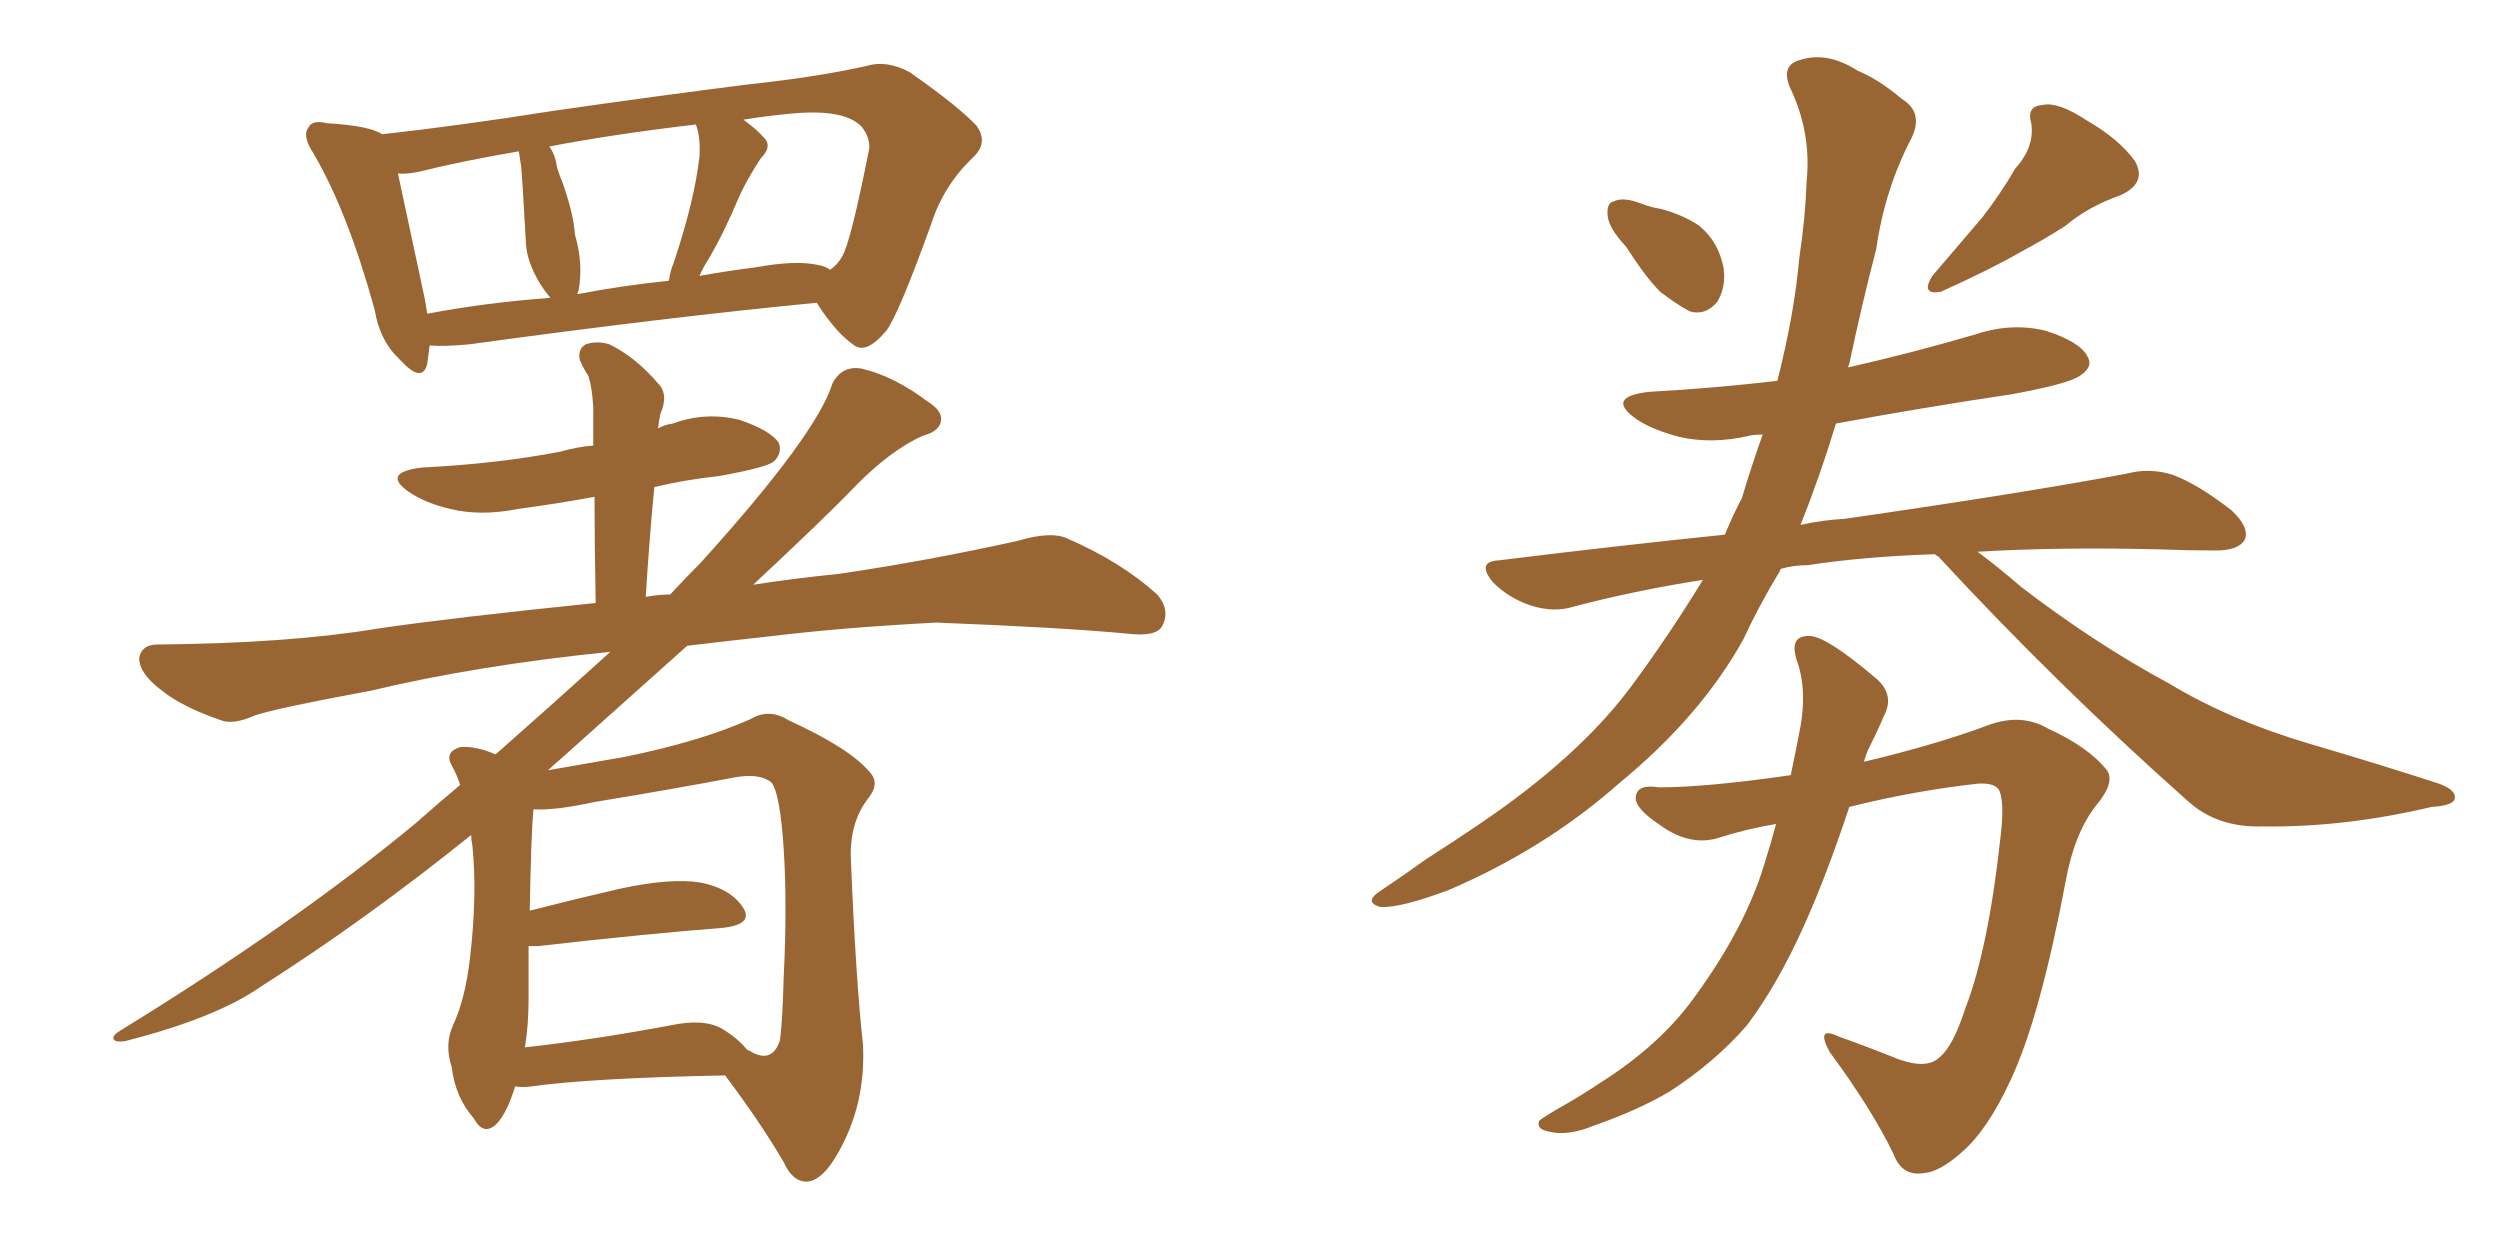<svg xmlns="http://www.w3.org/2000/svg" xmlns:xlink="http://www.w3.org/1999/xlink" width="300" height="150"><path fill="#996633" padding="10" d="M51.56 41.46L51.56 41.46Q51.42 42.63 51.27 43.65L51.27 43.65Q50.68 46.14 47.90 43.07L47.90 43.07Q45.56 40.87 44.97 37.21L44.97 37.21Q41.75 25.49 37.65 18.46L37.65 18.46Q36.18 16.26 37.06 15.23L37.06 15.23Q37.50 14.36 39.26 14.79L39.26 14.79Q44.38 15.09 45.85 16.11L45.85 16.11Q55.08 15.09 66.21 13.33L66.21 13.33Q79.39 11.43 89.94 10.11L89.94 10.11Q98.14 9.23 104.00 7.91L104.00 7.91Q106.35 7.18 109.13 8.64L109.13 8.64Q114.99 12.74 117.19 15.09L117.19 15.09Q118.65 17.14 116.75 18.90L116.75 18.90Q113.23 22.27 111.77 26.81L111.77 26.81L111.77 26.81Q107.81 37.79 106.35 39.70L106.35 39.70Q104.00 42.48 102.54 41.46L102.54 41.46Q100.34 39.99 98.00 36.33L98.00 36.33Q79.83 38.09 56.40 41.31L56.40 41.31Q53.47 41.60 51.56 41.46ZM98.14 31.79L98.14 31.79Q99.02 31.93 99.61 32.37L99.61 32.37Q100.49 31.79 101.07 30.76L101.07 30.76Q102.10 29.00 104.30 17.87L104.30 17.87Q104.44 16.55 103.42 15.23L103.42 15.23Q101.37 13.04 95.07 13.62L95.07 13.62Q91.85 13.92 89.21 14.36L89.21 14.36Q90.82 15.53 91.70 16.55L91.70 16.55Q92.72 17.58 91.26 19.04L91.26 19.04Q89.65 21.53 88.77 23.44L88.77 23.44Q86.87 27.98 84.96 31.20L84.96 31.20Q84.38 32.08 83.94 33.11L83.94 33.11Q87.16 32.52 90.67 32.08L90.67 32.08Q95.51 31.20 98.14 31.79ZM69.29 35.30L69.29 35.30Q74.56 34.28 80.27 33.69L80.27 33.69Q80.42 32.52 80.86 31.49L80.86 31.49Q83.35 24.02 83.94 18.75L83.94 18.75Q84.08 16.41 83.50 14.94L83.50 14.94Q73.54 16.11 65.92 17.58L65.92 17.58Q66.65 18.60 66.80 19.92L66.80 19.92Q67.09 20.95 67.53 21.97L67.53 21.97Q68.85 25.78 68.99 28.13L68.99 28.13Q70.02 31.64 69.43 34.86L69.43 34.86Q69.29 35.16 69.29 35.30ZM51.27 37.65L51.27 37.65Q58.15 36.33 66.06 35.74L66.06 35.74Q65.19 34.72 64.60 33.69L64.60 33.69Q63.28 31.35 63.13 29.44L63.13 29.44Q62.99 27.25 62.84 24.46L62.84 24.46Q62.70 21.97 62.55 20.07L62.55 20.07Q62.40 19.04 62.26 18.16L62.26 18.16Q55.37 19.34 50.10 20.65L50.10 20.65Q48.34 20.95 47.75 20.80L47.75 20.80Q48.63 24.90 50.98 35.89L50.98 35.89Q51.12 36.77 51.27 37.65ZM61.82 130.37L61.82 130.37Q60.64 134.18 59.18 135.21L59.18 135.21Q57.86 136.08 56.84 134.18L56.84 134.18Q54.64 131.69 54.20 128.03L54.20 128.03Q53.32 125.39 54.35 123.05L54.35 123.05Q55.81 119.97 56.40 114.99L56.40 114.99Q57.28 107.37 56.69 101.51L56.69 101.51Q56.54 100.78 56.54 100.20L56.54 100.20Q43.80 110.45 31.35 118.36L31.35 118.36Q25.93 122.17 14.94 124.95L14.94 124.95Q13.77 125.10 13.62 124.66L13.62 124.66Q13.48 124.22 14.50 123.63L14.50 123.63Q35.45 110.74 49.95 98.73L49.95 98.73Q52.59 96.39 55.22 94.19L55.22 94.19Q54.79 92.87 54.20 91.85L54.20 91.85Q53.32 90.23 55.22 89.65L55.22 89.65Q57.13 89.50 59.47 90.53L59.47 90.53Q66.94 83.94 73.24 78.22L73.24 78.22Q57.28 79.83 44.38 82.91L44.38 82.91Q33.25 84.96 30.62 85.84L30.62 85.84Q27.98 87.01 26.51 86.43L26.51 86.43Q21.83 84.81 19.48 82.91L19.48 82.91Q16.70 80.86 16.70 78.96L16.70 78.96Q16.99 77.34 18.90 77.34L18.90 77.34Q34.72 77.20 45.26 75.44L45.26 75.44Q54.20 74.12 71.48 72.36L71.48 72.36Q71.34 64.60 71.34 59.62L71.34 59.62Q66.50 60.50 62.11 61.08L62.11 61.08Q57.71 61.96 54.05 61.08L54.05 61.08Q50.98 60.35 49.07 59.03L49.07 59.03Q45.70 56.69 50.68 56.10L50.68 56.10Q59.62 55.66 67.24 54.20L67.24 54.20Q69.29 53.61 71.19 53.47L71.19 53.47Q71.19 49.66 71.19 48.78L71.19 48.78Q71.04 46.44 70.61 45.12L70.61 45.12Q70.02 44.24 69.58 43.21L69.58 43.21Q69.29 41.89 70.31 41.31L70.31 41.31Q71.63 40.87 73.10 41.31L73.10 41.31Q76.17 42.77 78.96 46.00L78.96 46.00Q80.27 47.31 79.25 49.66L79.25 49.66Q79.10 50.39 78.96 51.42L78.96 51.42Q79.69 50.98 80.71 50.83L80.71 50.83Q84.67 49.37 88.77 50.39L88.77 50.39Q92.58 51.71 93.46 53.17L93.46 53.17Q93.90 54.35 92.87 55.37L92.87 55.37Q91.99 56.10 86.28 57.13L86.28 57.13Q82.18 57.57 78.52 58.45L78.52 58.45Q77.93 64.45 77.49 71.63L77.49 71.63Q78.96 71.34 80.42 71.34L80.42 71.34Q82.32 69.29 84.08 67.53L84.08 67.53Q98.00 52.15 99.90 46.00L99.90 46.00Q101.07 43.80 103.42 44.24L103.42 44.24Q107.23 45.12 111.33 48.19L111.33 48.19Q112.94 49.22 112.94 50.24L112.94 50.24Q112.94 51.71 110.74 52.29L110.74 52.29Q106.79 54.05 102.39 58.59L102.39 58.59Q99.32 61.82 90.38 70.17L90.38 70.17Q95.07 69.43 100.78 68.85L100.78 68.85Q111.62 67.24 122.17 64.89L122.17 64.89Q126.12 63.72 128.03 64.60L128.03 64.60Q134.47 67.38 138.87 71.34L138.87 71.34Q140.48 73.24 139.45 75.15L139.45 75.15Q138.72 76.46 135.21 76.03L135.21 76.03Q127.29 75.29 112.35 74.71L112.35 74.71Q101.22 75.29 92.72 76.32L92.72 76.32Q87.45 76.90 82.47 77.49L82.47 77.49Q75.73 83.50 67.24 91.11L67.24 91.11Q66.36 91.85 65.77 92.43L65.77 92.43Q69.14 91.85 75 90.82L75 90.82Q84.23 88.92 90.09 86.28L90.09 86.28Q92.29 84.96 94.63 86.43L94.63 86.43Q101.95 89.79 104.30 92.58L104.30 92.58Q105.62 93.90 104.30 95.65L104.30 95.65Q101.95 98.58 102.10 102.98L102.10 102.98Q102.69 117.48 103.56 125.39L103.56 125.39Q103.86 131.84 101.22 137.11L101.22 137.11Q99.02 141.65 96.83 141.80L96.83 141.80Q95.07 141.80 94.04 139.45L94.04 139.45Q91.11 134.47 87.01 129.05L87.01 129.05Q71.19 129.35 63.72 130.37L63.72 130.37Q62.70 130.52 61.82 130.37ZM86.72 123.49L86.72 123.49L86.72 123.49Q88.62 124.66 89.65 125.98L89.65 125.98Q90.09 126.12 90.23 126.27L90.23 126.27Q92.72 127.59 93.60 124.80L93.60 124.80Q93.90 122.61 94.04 117.33L94.04 117.33Q94.48 108.54 94.04 101.81L94.04 101.81Q93.60 95.21 92.58 93.90L92.58 93.90Q91.11 92.72 88.04 93.31L88.04 93.31Q80.27 94.78 71.34 96.24L71.34 96.24Q66.65 97.27 64.01 97.12L64.01 97.12Q63.72 100.34 63.57 109.28L63.57 109.28Q68.70 107.96 74.41 106.64L74.41 106.64Q80.57 105.32 84.08 105.91L84.08 105.91Q87.74 106.64 89.21 108.98L89.21 108.98Q90.38 110.89 86.87 111.33L86.87 111.33Q77.49 112.06 64.60 113.53L64.60 113.53Q63.87 113.53 63.43 113.53L63.43 113.53Q63.43 116.31 63.43 119.82L63.43 119.82Q63.43 123.05 62.99 125.68L62.99 125.68Q71.04 124.80 80.42 123.05L80.42 123.05Q84.52 122.17 86.72 123.49ZM195.12 29.59L195.12 29.59Q193.07 27.39 192.92 25.93L192.92 25.93Q192.77 24.32 193.65 24.17L193.65 24.17Q194.82 23.58 197.02 24.46L197.02 24.46Q198.19 24.90 199.22 25.05L199.22 25.05Q202.00 25.78 203.91 27.10L203.91 27.10Q206.25 29.00 206.84 32.23L206.84 32.23Q207.13 34.42 206.10 36.18L206.10 36.18Q204.64 37.94 202.73 37.35L202.73 37.35Q201.12 36.47 199.22 35.01L199.22 35.01Q197.46 33.25 195.12 29.59ZM241.85 20.21L241.85 20.21Q244.19 17.58 243.75 14.79L243.75 14.79Q243.16 12.74 245.07 12.60L245.07 12.60Q246.97 12.16 250.49 14.50L250.49 14.50Q254.30 16.70 256.20 19.34L256.20 19.34Q257.67 21.97 254.44 23.44L254.44 23.44Q250.63 24.76 247.85 27.10L247.85 27.10Q245.36 28.71 242.58 30.18L242.58 30.18Q239.06 32.23 232.91 35.01L232.91 35.01Q230.42 35.45 231.88 33.11L231.88 33.11Q235.11 29.30 237.89 26.07L237.89 26.07Q239.94 23.44 241.85 20.21ZM204.35 69.58L204.35 69.58Q196.00 70.90 188.82 72.80L188.82 72.80Q186.47 73.54 183.69 72.66L183.69 72.66Q181.05 71.78 179.15 69.87L179.15 69.87Q177.10 67.38 179.88 67.24L179.88 67.24Q194.09 65.48 206.98 64.16L206.98 64.16Q208.01 61.67 209.03 59.77L209.03 59.77Q210.21 55.81 211.52 52.15L211.52 52.15Q210.50 52.15 209.91 52.29L209.91 52.29Q205.52 53.32 201.56 52.44L201.56 52.44Q198.19 51.56 196.29 50.24L196.29 50.24Q192.63 47.61 197.90 47.02L197.90 47.02Q205.81 46.58 213.28 45.70L213.28 45.70Q215.33 37.65 215.92 30.91L215.92 30.91Q216.65 26.07 216.80 21.68L216.80 21.68Q217.38 15.82 214.75 10.40L214.75 10.40Q213.72 7.76 216.06 7.18L216.06 7.18Q219.29 6.15 222.95 8.50L222.95 8.50Q225.44 9.52 228.22 11.87L228.22 11.87Q230.86 13.48 229.39 16.55L229.39 16.55Q226.17 22.71 225.15 29.88L225.15 29.88Q223.39 36.62 221.92 43.65L221.92 43.65Q221.78 43.95 221.78 44.09L221.78 44.09Q229.54 42.33 237.01 40.14L237.01 40.14Q241.41 38.67 245.51 39.70L245.51 39.70Q249.61 41.02 250.49 42.77L250.49 42.77Q251.22 43.95 249.76 44.97L249.76 44.97Q248.58 46.00 241.41 47.31L241.41 47.31Q230.57 48.93 220.31 50.83L220.31 50.83Q218.41 57.13 216.06 62.99L216.06 62.99Q218.70 62.40 221.34 62.26L221.34 62.26Q242.72 59.18 255.18 56.84L255.18 56.84Q257.96 56.10 260.74 56.98L260.74 56.98Q263.82 58.15 267.77 61.23L267.77 61.23Q269.97 63.28 269.38 64.75L269.38 64.75Q268.65 66.06 265.87 66.06L265.87 66.06Q262.65 66.06 258.98 65.92L258.98 65.92Q246.97 65.63 237.30 66.21L237.30 66.21Q239.50 67.82 242.58 70.46L242.58 70.46Q251.37 77.20 260.30 82.03L260.30 82.03Q267.63 86.43 277.00 89.21L277.00 89.21Q285.50 91.70 292.68 94.04L292.68 94.04Q294.73 94.78 294.58 95.80L294.58 95.80Q294.43 96.68 291.80 96.83L291.80 96.83Q281.25 99.32 271.44 99.17L271.44 99.17Q266.02 99.32 262.50 96.09L262.50 96.09Q246.83 82.18 232.62 66.80L232.62 66.80Q232.32 66.65 232.18 66.50L232.18 66.50Q223.54 66.80 216.94 67.82L216.94 67.82Q215.19 67.82 213.72 68.26L213.72 68.26Q213.57 68.41 213.57 68.55L213.57 68.55Q211.08 72.66 209.18 76.76L209.18 76.76Q204.05 85.99 194.24 94.04L194.24 94.04Q185.45 101.81 173.88 106.79L173.88 106.79Q168.02 108.98 165.67 108.84L165.67 108.84Q163.48 108.25 165.82 106.79L165.82 106.79Q168.46 105.03 171.09 103.13L171.09 103.13Q174.76 100.78 177.54 98.88L177.54 98.88Q189.26 90.97 195.56 82.62L195.56 82.62Q200.24 76.32 204.35 69.58ZM213.13 98.88L213.13 98.88L213.13 98.88Q209.62 99.46 206.40 100.49L206.40 100.49Q202.88 101.66 199.22 99.02L199.22 99.02Q196.14 96.97 196.29 95.65L196.29 95.65Q196.44 94.04 199.07 94.48L199.07 94.48Q204.79 94.48 214.89 93.02L214.89 93.02Q215.63 89.50 216.06 87.16L216.06 87.16Q216.80 82.91 215.77 79.69L215.77 79.69Q214.45 76.17 217.24 76.32L217.24 76.32Q219.29 76.46 225 81.30L225 81.30Q227.49 83.35 226.03 85.99L226.03 85.99Q225.44 87.45 224.12 90.09L224.12 90.09Q223.83 90.82 223.68 91.41L223.68 91.41Q232.32 89.36 238.62 87.01L238.62 87.01Q242.58 85.55 245.80 87.45L245.80 87.45Q250.63 89.65 252.83 92.43L252.83 92.43Q253.86 93.90 251.51 96.68L251.51 96.68Q248.88 100.05 247.85 105.91L247.85 105.91Q244.78 122.17 241.26 129.64L241.26 129.64Q238.48 135.64 235.40 138.28L235.40 138.28Q232.76 140.63 230.86 140.77L230.86 140.77Q228.22 141.21 227.20 138.43L227.20 138.43Q224.56 133.01 219.58 126.27L219.58 126.27Q217.82 123.05 220.61 124.37L220.61 124.37Q224.27 125.68 227.93 127.15L227.93 127.15Q231.30 128.32 232.76 126.86L232.76 126.86Q234.38 125.54 235.84 121.00L235.84 121.00Q238.62 113.82 240.09 100.20L240.09 100.20Q240.53 96.39 239.94 94.92L239.94 94.92Q239.50 93.90 237.30 94.04L237.30 94.04Q229.54 94.92 221.92 96.83L221.92 96.83Q219.14 105.18 216.50 111.04L216.50 111.04Q213.28 118.21 209.62 123.05L209.62 123.05Q205.81 127.44 200.39 130.96L200.39 130.96Q196.73 133.15 191.31 135.06L191.31 135.06Q188.09 136.38 185.89 135.79L185.89 135.79Q184.28 135.50 184.72 134.47L184.72 134.47Q185.45 133.89 187.79 132.57L187.79 132.57Q189.84 131.40 192.04 129.93L192.04 129.93Q199.22 125.39 203.32 119.68L203.32 119.68Q209.33 111.47 211.67 103.86L211.67 103.86Q212.55 101.07 213.13 98.88Z"/></svg>